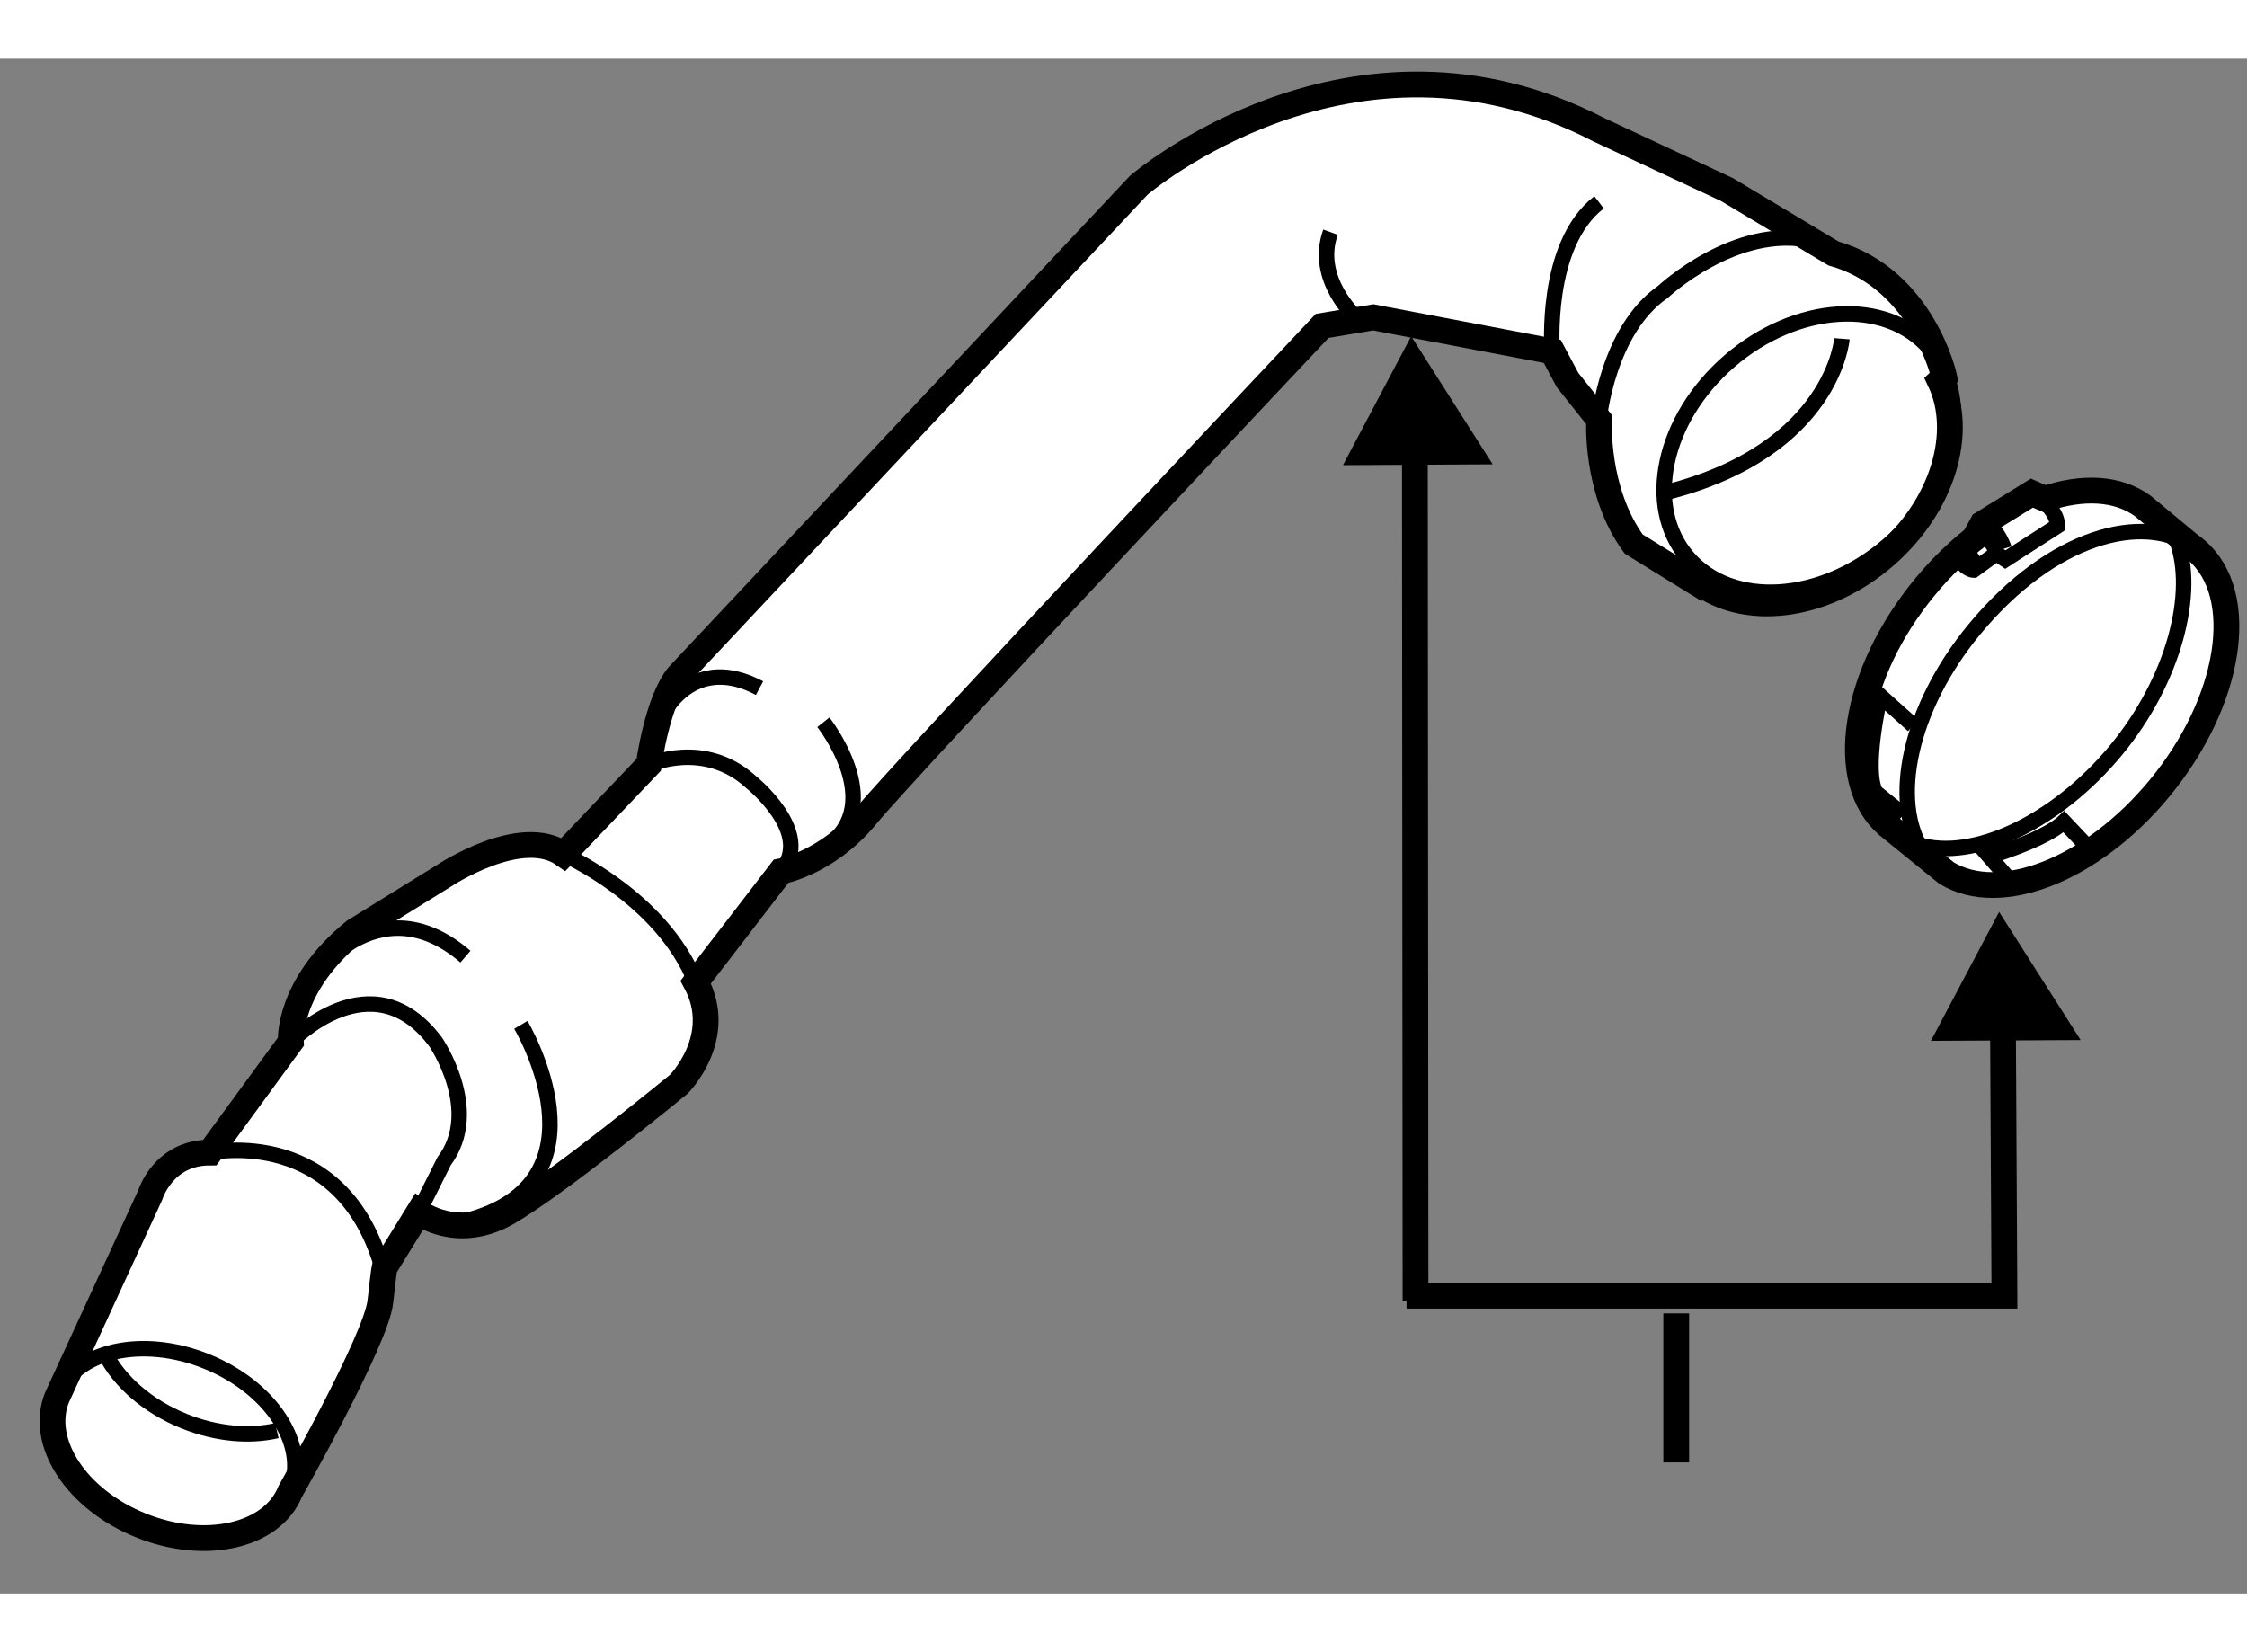 <?xml version="1.0" encoding="utf-8"?>
<!-- Generator: Adobe Illustrator 15.1.0, SVG Export Plug-In . SVG Version: 6.00 Build 0)  -->
<!DOCTYPE svg PUBLIC "-//W3C//DTD SVG 1.1//EN" "http://www.w3.org/Graphics/SVG/1.1/DTD/svg11.dtd">
<svg version="1.1" xmlns="http://www.w3.org/2000/svg" xmlns:xlink="http://www.w3.org/1999/xlink" x="0px" y="0px" width="244.8px"
	 height="180px" viewBox="79.487 75.774 43.584 29.768" enable-background="new 0 0 244.8 180" xml:space="preserve">
	
<rect x="79.487" y="75.774" width="43.584" height="29.768" fill="#808080" stroke="none"/>
	
<g><line fill="none" stroke="#000000" stroke-width="0.5" x1="112" y1="103" x2="112" y2="100.11"></line><polyline fill="none" stroke="#000000" stroke-width="0.5" points="118.333,93.667 118.366,99.767 106.769,99.767 		"></polyline><polygon points="119.844,94.808 118.263,92.323 116.94,94.823 		"></polygon><line fill="none" stroke="#000000" stroke-width="0.5" x1="106.93" y1="82.5" x2="106.943" y2="99.87"></line><polygon points="108.44,83.641 106.859,81.157 105.536,83.657 		"></polygon></g><g><path fill="#FFFFFF" stroke="#000000" stroke-width="0.5" d="M117.115,82.024l0.083-0.077c0,0-0.413-1.901-2.148-2.396
			l-2.067-1.24l-2.48-1.158c-4.794-2.48-8.927,1.074-8.927,1.074l-8.927,9.507c-0.414,0.495-0.579,1.735-0.579,1.735l-1.653,1.736
			c-0.826-0.578-2.314,0.414-2.314,0.414l-1.736,1.074c-1.323,1.074-1.24,2.149-1.24,2.149l-1.57,2.148
			c-0.909,0-1.157,0.827-1.157,0.827l-1.807,3.923c-0.35,0.868,0.378,1.981,1.628,2.483c1.249,0.504,2.545,0.207,2.895-0.659
			c0,0,1.666-2.937,1.748-3.68c0.083-0.745,0.083-0.663,0.083-0.663l0.662-1.074c0,0,0.744,0.578,1.736,0
			c0.992-0.578,3.306-2.48,3.306-2.48s0.909-0.908,0.331-1.983l1.653-2.148c0,0,0.909-0.166,1.653-1.075
			c0.743-0.909,8.844-9.505,8.844-9.505l0.992-0.166l3.472,0.661l0.295,0.554l0.613,0.77c0,0-0.083,1.378,0.671,2.412l1.313,0.811
			l0.024-0.015c0.921,0.625,2.396,0.422,3.531-0.56C117.172,84.447,117.59,83.025,117.115,82.024z"></path><ellipse transform="matrix(0.927 0.374 -0.374 0.927 44.42 -23.552)" fill="none" stroke="#000000" stroke-width="0.3" cx="82.883" cy="102.658" rx="2.438" ry="1.693"></ellipse><path fill="none" stroke="#000000" stroke-width="0.3" d="M84.857,102.383c-0.526,0.122-1.168,0.071-1.798-0.183
			c-0.714-0.288-1.259-0.774-1.528-1.303"></path><path fill="none" stroke="#000000" stroke-width="0.3" d="M92.069,89.47c0,0,1.075-0.496,1.984,0.332c0,0,1.24,0.991,0.579,1.736"></path><path fill="none" stroke="#000000" stroke-width="0.3" d="M92.4,88.396c0,0,0.579-1.075,1.819-0.414"></path><path fill="none" stroke="#000000" stroke-width="0.3" d="M95.458,88.644c0,0,1.24,1.57,0.083,2.397"></path><path fill="none" stroke="#000000" stroke-width="0.3" d="M90.416,91.206c0,0,1.901,0.827,2.563,2.479"></path><ellipse transform="matrix(-0.654 -0.757 0.757 -0.654 126.32 224.755)" fill="none" stroke="#000000" stroke-width="0.3" cx="114.584" cy="83.475" rx="2.355" ry="3.1"></ellipse><path fill="none" stroke="#000000" stroke-width="0.3" d="M110.502,82.775c0,0,0.166-1.737,1.24-2.479
			c0,0,1.406-1.324,2.894-0.992"></path><path fill="none" stroke="#000000" stroke-width="0.3" d="M115.214,81.205c0,0-0.165,2.148-3.389,2.975"></path><path fill="none" stroke="#000000" stroke-width="0.3" d="M109.594,81.452c0,0-0.165-2.066,0.909-2.893"></path><path fill="none" stroke="#000000" stroke-width="0.3" d="M105.791,80.791c0,0-0.827-0.745-0.496-1.653"></path><path fill="none" stroke="#000000" stroke-width="0.3" d="M85.125,94.844c0,0,1.571-1.654,2.811,0c0,0,0.909,1.323,0.165,2.314
			l-0.496,0.991"></path><path fill="none" stroke="#000000" stroke-width="0.3" d="M83.555,96.992c0,0,2.646-0.578,3.389,2.396"></path><path fill="none" stroke="#000000" stroke-width="0.3" d="M85.457,93.686c0,0,1.323-1.983,3.058-0.496"></path><path fill="none" stroke="#000000" stroke-width="0.3" d="M89.59,94.513c0,0,1.819,3.059-1.075,3.802"></path></g><g><path fill="#FFFFFF" stroke="#000000" stroke-width="0.5" d="M119.154,84.31c0.724-0.245,1.405-0.217,1.893,0.137l0.916,0.76
			c0.045,0.031,0.09,0.065,0.131,0.103c0.996,0.865,0.671,2.933-0.725,4.621c-1.308,1.582-3.091,2.269-4.127,1.637l-1.144-0.928
			c-0.993-0.863-0.667-2.933,0.727-4.621c0.323-0.392,0.675-0.728,1.037-1.002l-0.026-0.036l0.103-0.188l0.96-0.594L119.154,84.31z"></path><path fill="none" stroke="#000000" stroke-width="0.3" d="M116.793,91.166c-0.654-0.981-0.265-2.805,0.988-4.322
			c1.514-1.834,3.279-2.262,4.224-1.614"></path><path fill="none" stroke="#000000" stroke-width="0.3" d="M121.703,85.099c0.389,1.026-0.049,2.725-1.169,4.082
			c-1.167,1.412-2.773,2.156-3.829,1.839"></path><path fill="none" stroke="#000000" stroke-width="0.3" d="M117.445,85.37c0.127,0.321,0.324,0.322,0.324,0.322l0.44-0.322
			l0.174,0.118l1.008-0.649c0,0,0.037-0.246-0.332-0.54"></path><path fill="none" stroke="#000000" stroke-width="0.3" d="M118.36,85.277c0,0-0.164-0.52-0.479-0.474"></path><path fill="none" stroke="#000000" stroke-width="0.3" d="M118.21,85.37c0,0-0.052-0.309-0.347-0.353"></path><path fill="none" stroke="#000000" stroke-width="0.3" d="M117.774,85.64c0,0,0.06-0.187-0.251-0.343"></path><path fill="none" stroke="#000000" stroke-width="0.3" d="M118.492,91.73l-0.421-0.484c0,0,1.076-0.318,1.449-0.673l0.4,0.424"></path><path fill="none" stroke="#000000" stroke-width="0.3" d="M116.596,88.704l-0.64-0.574c0,0-0.332,1.422-0.09,1.87l0.539,0.437"></path></g>


</svg>